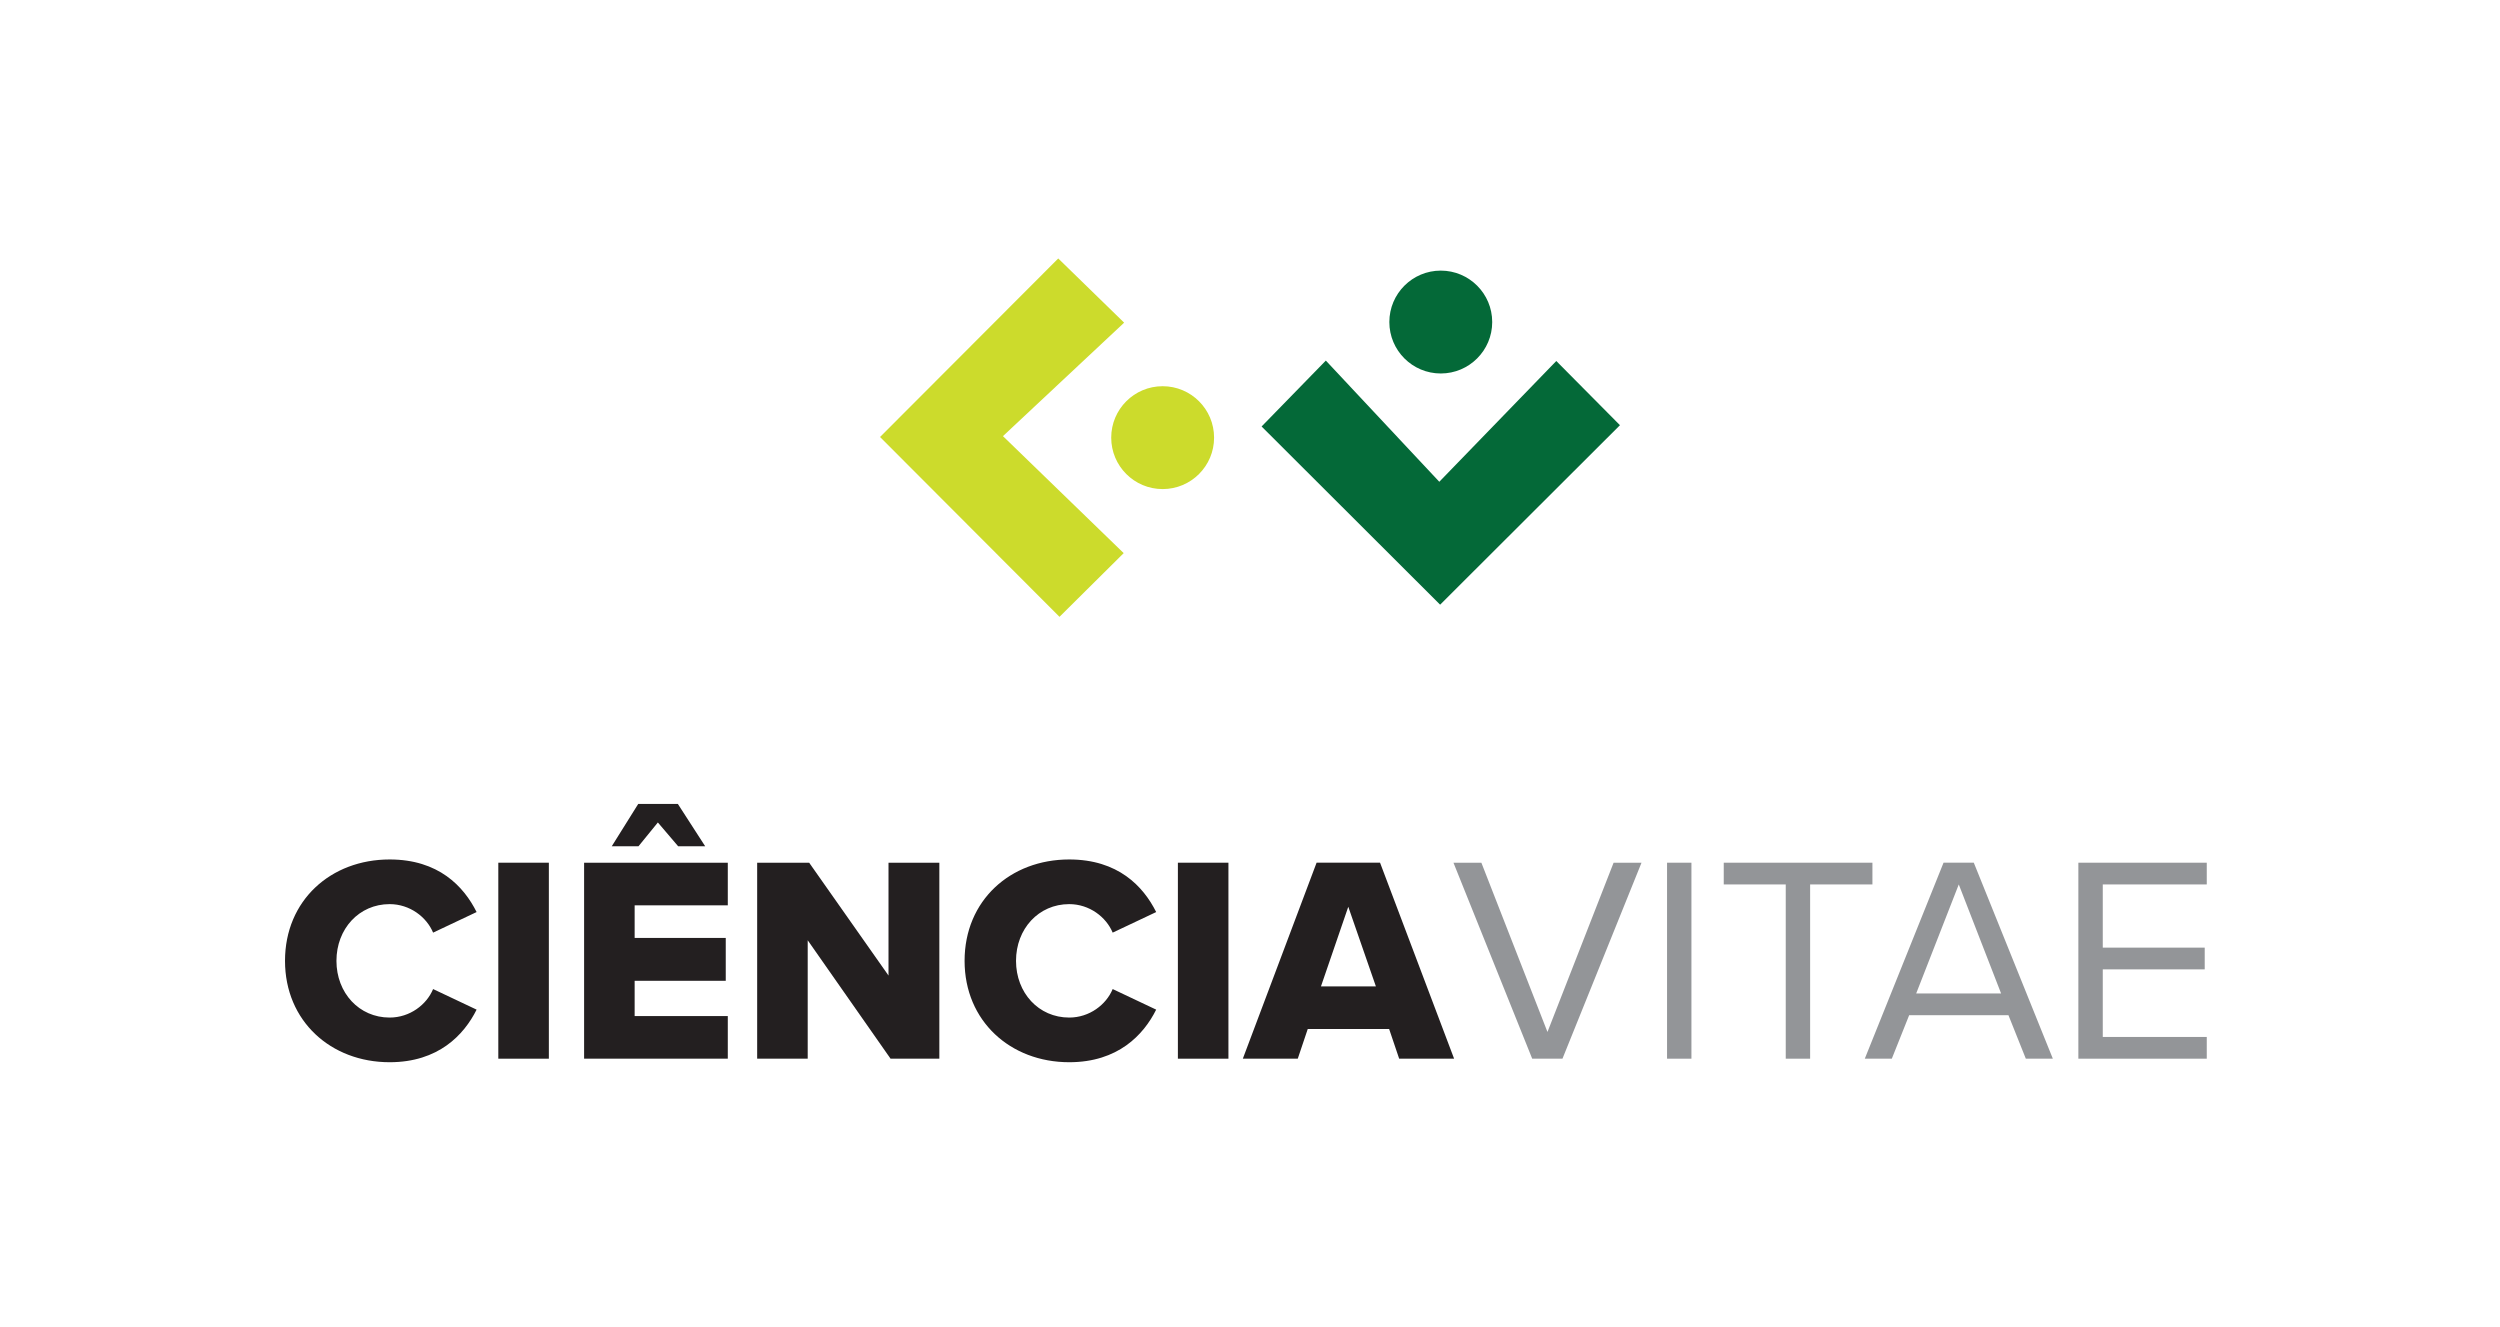 <?xml version="1.0" encoding="utf-8"?>
<!-- Generator: Adobe Illustrator 25.2.0, SVG Export Plug-In . SVG Version: 6.00 Build 0)  -->
<svg version="1.1" id="Layer_1" xmlns="http://www.w3.org/2000/svg" xmlns:xlink="http://www.w3.org/1999/xlink" x="0px" y="0px"
	 viewBox="0 0 841.89 447" style="enable-background:new 0 0 841.89 447;" xml:space="preserve">
<style type="text/css">
	.st0{clip-path:url(#SVGID_2_);fill:#231F20;}
	.st1{clip-path:url(#SVGID_2_);fill:#939598;}
	.st2{clip-path:url(#SVGID_2_);fill:#CCDB2C;}
	.st3{clip-path:url(#SVGID_2_);fill:#046938;}
</style>
<g>
	<defs>
		<rect id="SVGID_1_" x="-174.03" y="-173.28" width="1189.94" height="841.38"/>
	</defs>
	<clipPath id="SVGID_2_">
		<use xlink:href="#SVGID_1_"  style="overflow:visible;"/>
	</clipPath>
	<path class="st0" d="M95.98,323.57c0-20.38,15.44-34.14,35.23-34.14c16.43,0,24.93,9,29.29,17.71l-14.65,6.93
		c-2.18-5.24-7.82-9.6-14.64-9.6c-10.29,0-17.91,8.31-17.91,19.1c0,10.79,7.62,19.1,17.91,19.1c6.83,0,12.47-4.35,14.64-9.6
		L160.5,340c-4.25,8.51-12.86,17.71-29.29,17.71C111.42,357.71,95.98,343.86,95.98,323.57"/>
	<rect x="167.81" y="290.52" class="st0" width="17.02" height="66"/>
	<path class="st0" d="M196.7,290.52h48.39v14.35h-31.37v10.98h30.68v14.45h-30.68v11.87h31.37v14.35H196.7V290.52z M221.54,276.97
		l-6.53,8.02h-9l8.91-14.25h13.36l9.2,14.25h-9.1L221.54,276.97z"/>
	<polygon class="st0" points="272,316.64 272,356.52 254.98,356.52 254.98,290.52 272.49,290.52 299.21,328.52 299.21,290.52 
		316.33,290.52 316.33,356.52 299.9,356.52 	"/>
	<path class="st0" d="M324.83,323.57c0-20.38,15.44-34.14,35.23-34.14c16.43,0,24.93,9,29.29,17.71l-14.65,6.93
		c-2.18-5.24-7.82-9.6-14.64-9.6c-10.29,0-17.91,8.31-17.91,19.1c0,10.79,7.62,19.1,17.91,19.1c6.83,0,12.47-4.35,14.64-9.6
		l14.65,6.93c-4.25,8.51-12.86,17.71-29.29,17.71C340.26,357.71,324.83,343.86,324.83,323.57"/>
	<rect x="396.66" y="290.52" class="st0" width="17.02" height="66"/>
	<path class="st0" d="M467.8,346.53h-27.41l-3.36,9.99h-18.5l24.84-66h21.37l24.94,66h-18.5L467.8,346.53z M444.84,332.18h18.5
		l-9.3-26.82L444.84,332.18z"/>
	<polygon class="st1" points="489.46,290.52 498.86,290.52 521.12,347.52 543.39,290.52 552.79,290.52 526.17,356.52 515.98,356.52 
			"/>
	<rect x="561.39" y="290.52" class="st1" width="8.21" height="66"/>
	<polygon class="st1" points="601.36,297.84 580.48,297.84 580.48,290.52 630.55,290.52 630.55,297.84 609.57,297.84 609.57,356.52 
		601.36,356.52 	"/>
	<path class="st1" d="M676.36,341.88h-33.44l-5.84,14.64h-9.1l26.52-66h10.19l26.62,66h-9.1L676.36,341.88z M645.29,334.55h28.59
		l-14.25-36.71L645.29,334.55z"/>
	<polygon class="st1" points="699.9,290.52 743.14,290.52 743.14,297.84 708.12,297.84 708.12,319.12 742.45,319.12 742.45,326.44 
		708.12,326.44 708.12,349.2 743.14,349.2 743.14,356.52 699.9,356.52 	"/>
	<polyline class="st2" points="337.75,146.87 378.56,108.66 356.37,87.04 296.36,147.16 356.79,207.72 378.41,186.27 	"/>
	<path class="st2" d="M408.85,147.38c0,9.57-7.75,17.32-17.32,17.32c-9.57,0-17.32-7.75-17.32-17.32c0-9.57,7.75-17.32,17.32-17.32
		C401.1,130.06,408.85,137.81,408.85,147.38"/>
	<polyline class="st3" points="484.69,162.24 446.48,121.43 424.85,143.62 484.97,203.63 545.53,143.19 524.09,121.57 	"/>
	<path class="st3" d="M485.19,91.13c9.57,0,17.32,7.75,17.32,17.32c0,9.56-7.75,17.32-17.32,17.32s-17.32-7.76-17.32-17.32
		C467.87,98.89,475.63,91.13,485.19,91.13"/>
</g>
</svg>
